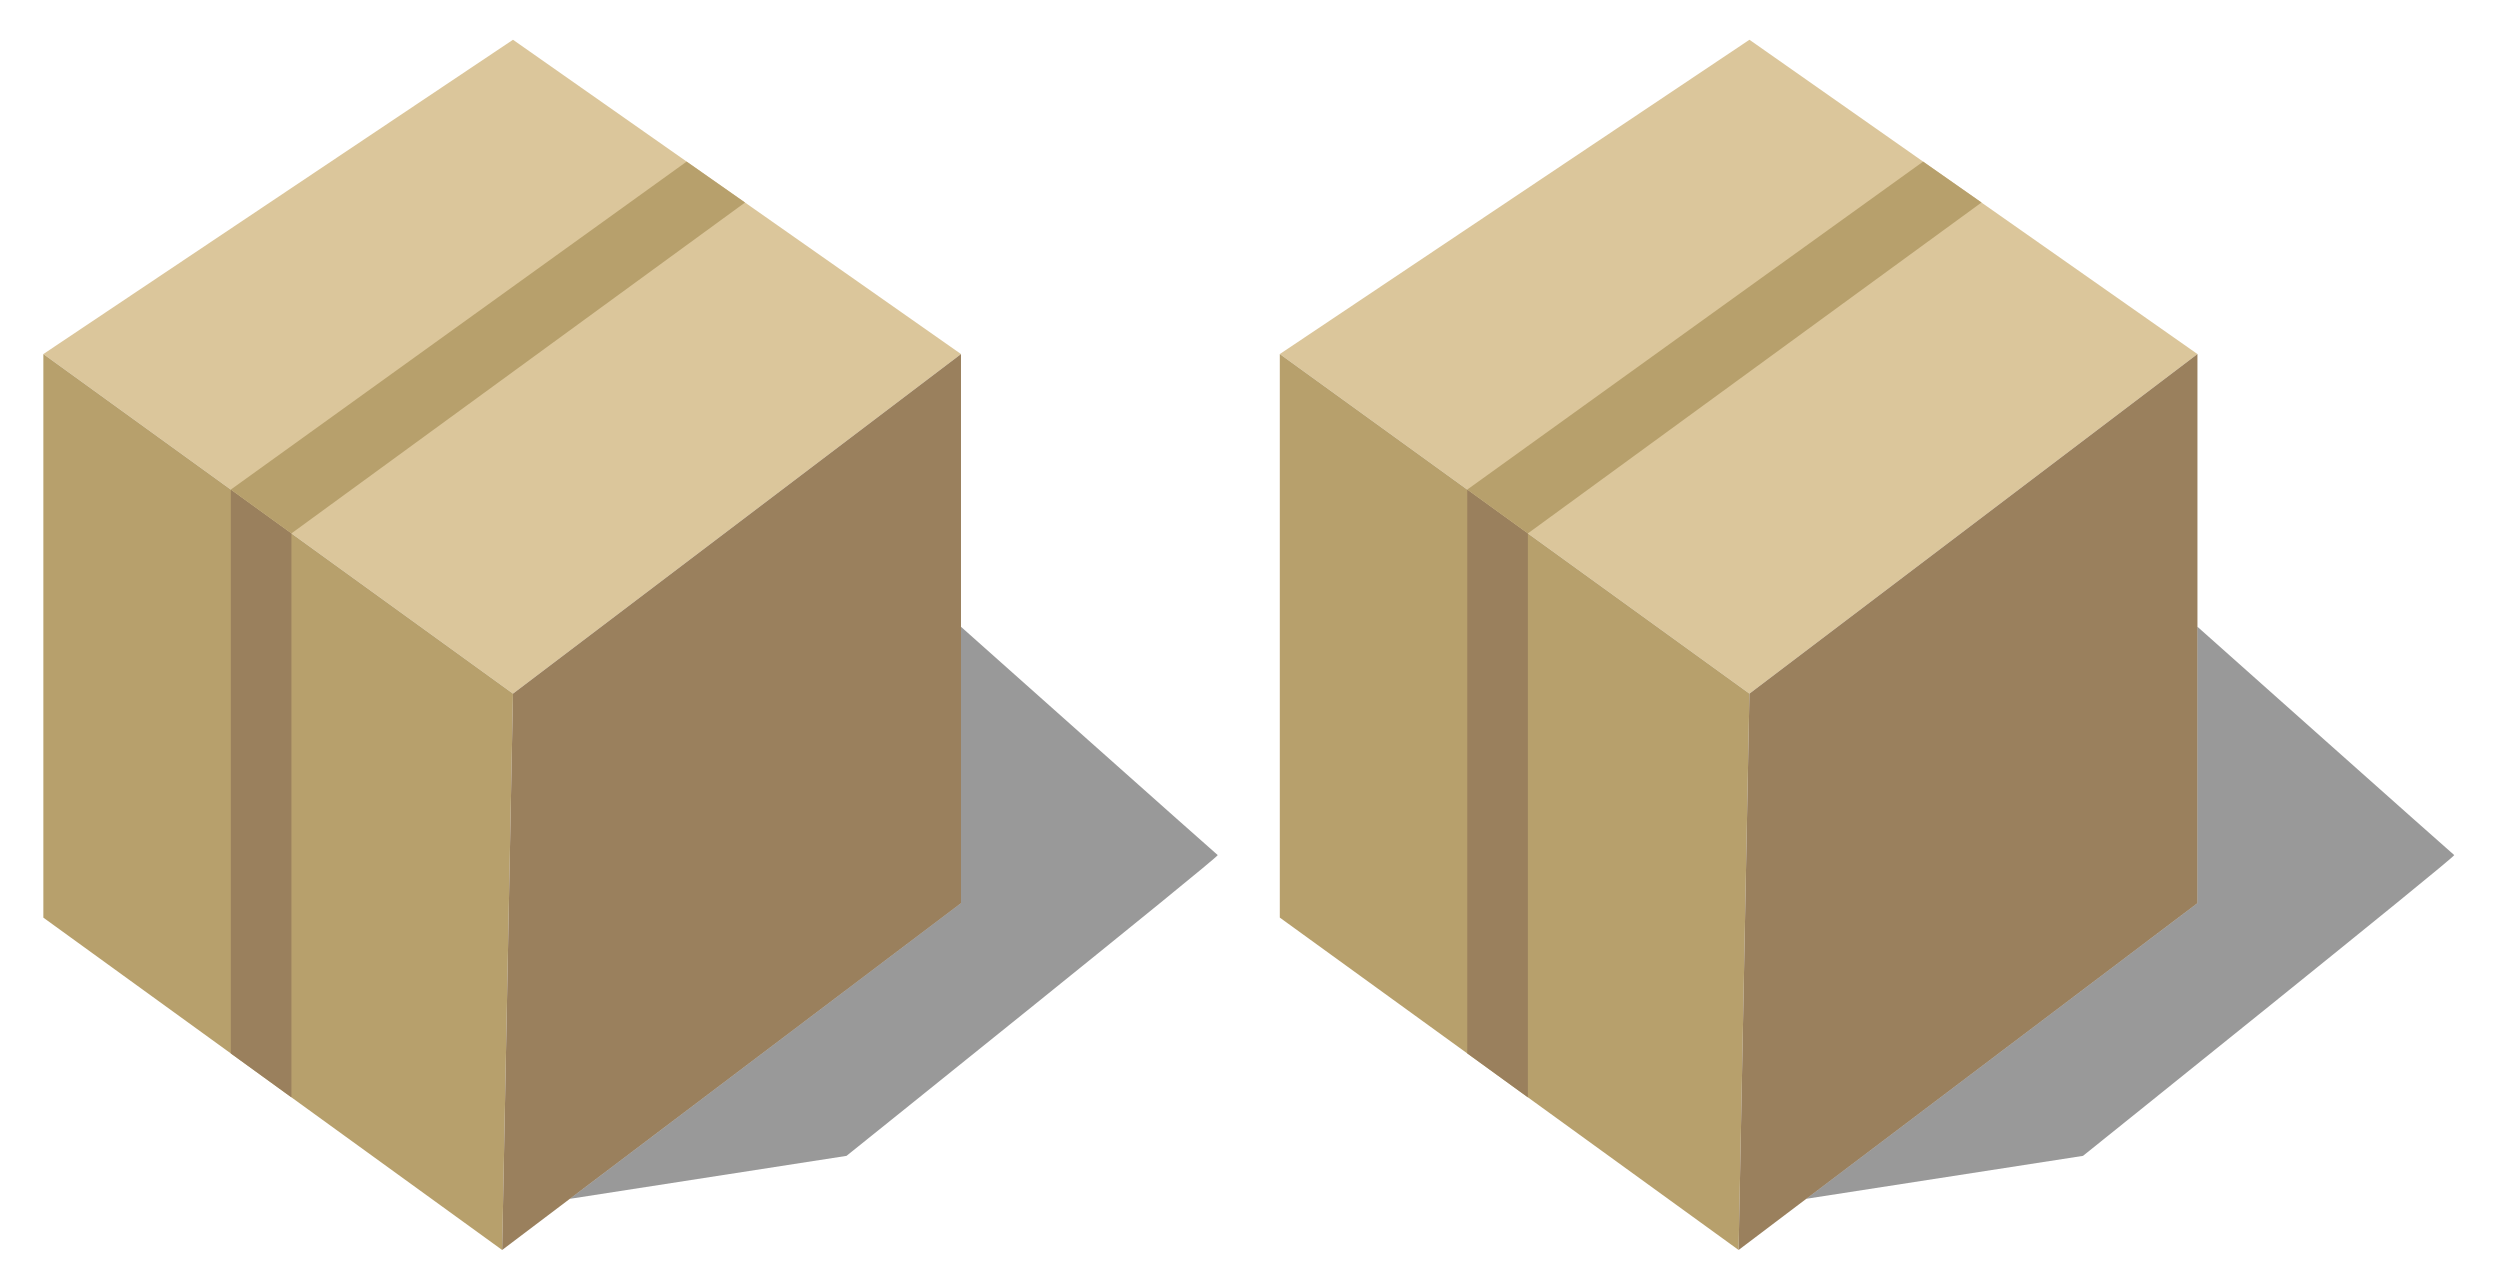 <?xml version="1.0" encoding="utf-8"?>
<!-- Generator: Adobe Illustrator 16.0.0, SVG Export Plug-In . SVG Version: 6.00 Build 0)  -->
<!DOCTYPE svg PUBLIC "-//W3C//DTD SVG 1.1//EN" "http://www.w3.org/Graphics/SVG/1.1/DTD/svg11.dtd">
<svg version="1.1" id="Layer_1" xmlns="http://www.w3.org/2000/svg" xmlns:xlink="http://www.w3.org/1999/xlink" x="0px" y="0px"
	 width="57.667px" height="29.5px" viewBox="0 0 57.667 29.5" enable-background="new 0 0 57.667 29.5" xml:space="preserve">
<polygon fill="#DBC69B" points="11.833,16 1,8.167 11.833,0.917 22.167,8.167 "/>
<polygon fill="#B7A06C" points="1,8.167 1,21.167 11.583,28.833 11.833,16 "/>
<polygon fill="#9A805D" points="11.583,28.833 22.167,20.833 22.167,8.167 11.833,16 "/>
<polygon fill="#9A805D" points="6.722,25.312 6.722,12.304 5.324,11.293 5.324,24.299 "/>
<polygon fill="#B7A06C" points="5.324,11.293 6.722,12.304 17.185,4.672 15.838,3.728 "/>
<path opacity="0.4" d="M13.145,27.653l6.381-0.991c0,0,8.609-6.906,8.563-6.938s-5.922-5.266-5.922-5.266v6.375L13.145,27.653z"/>
<polygon fill="#DBC69B" points="40.354,16 29.521,8.167 40.354,0.917 50.688,8.167 "/>
<polygon fill="#B7A06C" points="29.521,8.167 29.521,21.166 40.104,28.833 40.354,16 "/>
<polygon fill="#9A805D" points="40.104,28.833 50.688,20.833 50.688,8.167 40.354,16 "/>
<polygon fill="#9A805D" points="35.243,25.312 35.243,12.304 33.845,11.293 33.845,24.298 "/>
<polygon fill="#B7A06C" points="33.845,11.293 35.243,12.304 45.707,4.671 44.36,3.728 "/>
<path opacity="0.4" d="M41.667,27.652l6.381-0.99c0,0,8.609-6.906,8.563-6.938s-5.922-5.266-5.922-5.266v6.375L41.667,27.652z"/>
</svg>
